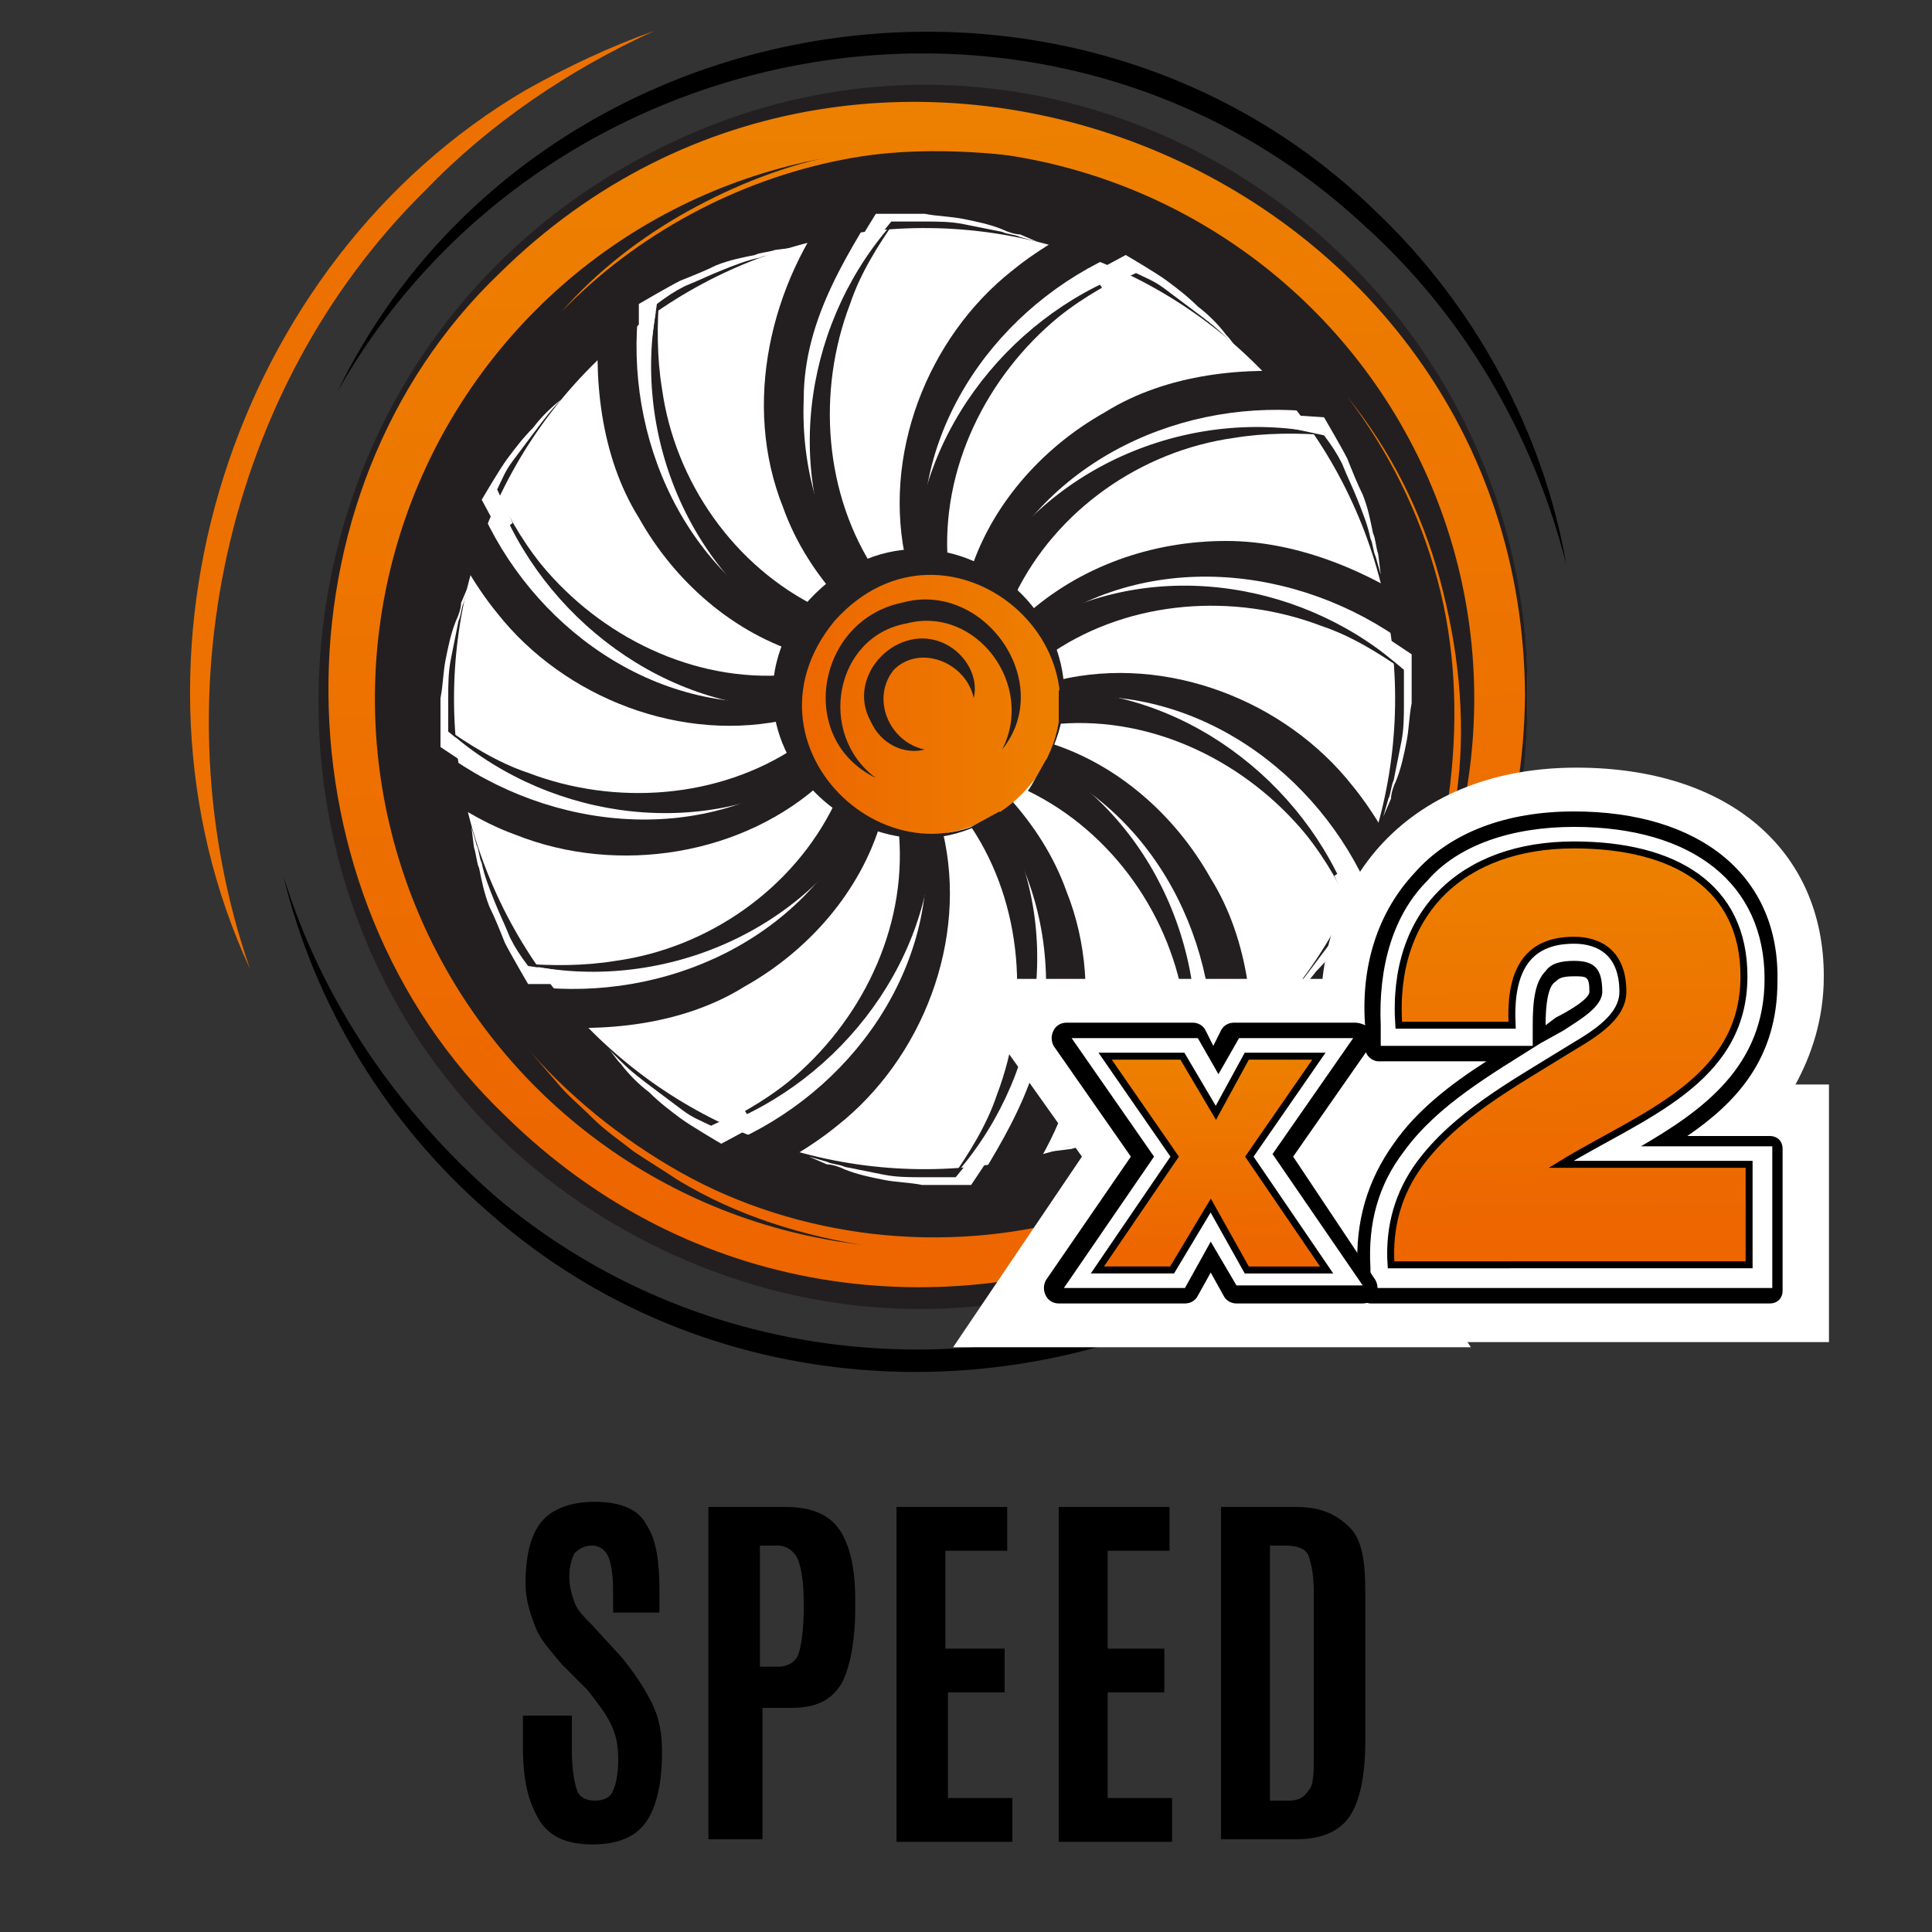 <?xml version="1.0" encoding="utf-8"?>
<!-- Generator: Adobe Illustrator 27.0.0, SVG Export Plug-In . SVG Version: 6.00 Build 0)  -->
<!DOCTYPE svg PUBLIC "-//W3C//DTD SVG 1.1//EN" "http://www.w3.org/Graphics/SVG/1.1/DTD/svg11.dtd">
<svg version="1.1" id="Слой_1" xmlns:x="http://ns.adobe.com/Extensibility/1.0/" xmlns:i="http://ns.adobe.com/AdobeIllustrator/10.0/" xmlns:graph="http://ns.adobe.com/Graphs/1.0/"
	 xmlns="http://www.w3.org/2000/svg" xmlns:xlink="http://www.w3.org/1999/xlink" x="0px" y="0px" viewBox="0 0 75 75"
	 style="enable-background:new 0 0 75 75;" xml:space="preserve">
<rect x="0" y="0" width="75" height="75" fill="#333333" stroke="none"/>
<style type="text/css">
	.st0{fill:none;}
	.st1{fill:url(#SVGID_1_);}
	.st2{fill:#231F20;}
	.st3{fill:#FFFFFF;stroke:#231F20;stroke-width:3.071;stroke-miterlimit:10;}
	.st4{fill:url(#SVGID_00000062889026126658676430000017679340932112577691_);}
	.st5{fill:#ED7100;}
	.st6{fill:#FFFFFF;}
	.st7{fill:url(#SVGID_00000089540550919409658070000016273263528233605007_);}
	.st8{fill:url(#SVGID_00000168084628887661323270000018307960140089796507_);}
	.st9{fill:url(#SVGID_00000144339016916469722230000010971862945291571616_);stroke:#000000;stroke-width:0.27;}
	.st10{fill:url(#SVGID_00000031930476255289310170000009957619213683202708_);stroke:#000000;stroke-width:0.27;}
</style>
<path class="st0" d="M2.5,66.1V6.6c0-2.4,2-4.4,4.4-4.4h59.4c2.4,0,4.4,2,4.4,4.4v59.4c0,2.4-2,4.4-4.4,4.4H6.9
	C4.5,70.5,2.5,68.5,2.5,66.1z"/>
<g>
	<g>
		<linearGradient id="SVGID_1_" gradientUnits="userSpaceOnUse" x1="36.207" y1="45.414" x2="35.449" y2="4.63">
			<stop  offset="0" style="stop-color:#ED6600"/>
			<stop  offset="1" style="stop-color:#ED8000"/>
		</linearGradient>
		<circle class="st1" cx="35.9" cy="27" r="23.4"/>
		<path class="st2" d="M59.2,27C59.1,6.6,33.9-3.7,19.4,10.6c-9,8.6-8.8,24.1,0.2,32.7C34.1,57.6,59,47.4,59.2,27L59.2,27z M59.3,27
			C59.4,43.7,42.3,55.5,26.8,49C7.4,40.8,7.7,13.5,26.8,5.2C42.3-1.5,59.4,10.3,59.3,27L59.3,27z"/>
	</g>
	<g>
		<g>
			
				<ellipse transform="matrix(0.935 -0.355 0.355 0.935 -7.295 14.526)" class="st3" cx="35.9" cy="27.1" rx="19.8" ry="19.8"/>
			<g>
				<g>
					<path class="st2" d="M29,8.9c4.8-2.8,11-2.3,15.8,0.2c0,0-1.3,0.7-1.3,0.7c-4.7,2-8.2,6.8-7.6,12.1c0,0,0,0.2,0,0.2
						s-0.1,0.1-0.1,0.1c-1.2,0.9-2.4,1.9-3.6,2.7c1-1.1,2.1-2.2,3.1-3.3l-0.1,0.3c-1-4.2,0.8-8.8,4.1-11.4c1.1-0.9,2.4-1.6,3.6-2.2
						c0,0,0,1.4,0,1.4C38.5,7.9,33.5,7.5,29,8.9L29,8.9z"/>
				</g>
			</g>
			<g>
				<g>
					<path class="st2" d="M42.8,45.3c-4.8,2.8-11,2.3-15.8-0.2c0,0,1.3-0.7,1.3-0.7c4.7-2,8.2-6.8,7.6-12.1c0,0,0-0.2,0-0.2
						s0.1-0.1,0.1-0.1c1.2-0.9,2.4-1.9,3.6-2.7c-1,1.1-2.1,2.2-3.1,3.3c0,0,0.1-0.3,0.1-0.3c1,4.2-0.8,8.8-4.1,11.4
						c-1.1,0.9-2.4,1.6-3.6,2.2c0,0,0-1.4,0-1.4C33.3,46.3,38.3,46.8,42.8,45.3L42.8,45.3z"/>
				</g>
			</g>
			<g>
				<g>
					<path class="st2" d="M20.8,14.8c2.8-4.9,8.4-7.5,13.8-7.7c-1.6,2.6-3.4,5.2-3.4,8.4c-0.1,2.6,0.6,5.1,2.1,7.2
						c0,0,0.1,0.2,0.1,0.2s-0.1,0.2-0.1,0.2c-0.6,1.4-1.1,2.8-1.8,4.2c0.3-1.5,0.7-2.9,1-4.4l0.1,0.4c-0.9-1-1.7-2.2-2.2-3.6
						c-1.6-4-0.5-8.7,2.1-12c0,0,0.7,1.2,0.7,1.2C28.6,9.2,24,11.3,20.8,14.8L20.8,14.8z"/>
				</g>
			</g>
			<g>
				<g>
					<path class="st2" d="M51,39.4c-2.8,4.9-8.4,7.5-13.8,7.7c1.6-2.6,3.4-5.2,3.4-8.4c0.1-2.6-0.6-5.1-2.1-7.2c0,0-0.1-0.2-0.1-0.2
						s0.1-0.2,0.1-0.2c0.6-1.4,1.1-2.8,1.8-4.2c-0.3,1.5-0.7,2.9-1,4.4L39.2,31c0.9,1,1.7,2.2,2.2,3.6c1.6,4,0.5,8.7-2.1,12
						c0,0-0.7-1.2-0.7-1.2C43.2,45.1,47.8,43,51,39.4L51,39.4z"/>
				</g>
			</g>
			<g>
				<g>
					<path class="st2" d="M16.7,24c0-5.6,3.5-10.7,8.1-13.6c0,0,0,1.5,0,1.5c-0.6,5.1,1.8,10.5,6.7,12.7c0,0,0.2,0.1,0.2,0.1l0,0.2
						c0.2,1.5,0.4,3,0.6,4.5c-0.5-1.4-0.9-2.9-1.3-4.3c0,0,0.2,0.3,0.2,0.3c-2.7-0.8-5-2.8-6.4-5.3c-1.5-2.4-1.8-5.5-1.5-8.2
						c0,0,1.2,0.7,1.2,0.7C20.6,15.2,17.7,19.4,16.7,24L16.7,24z"/>
				</g>
			</g>
			<g>
				<g>
					<path class="st2" d="M55.1,30.2c0,5.6-3.5,10.7-8.1,13.6c0,0,0-1.5,0-1.5c0.6-5.1-1.8-10.5-6.7-12.7c0,0-0.2-0.1-0.2-0.1l0-0.2
						c-0.2-1.5-0.4-3-0.6-4.5c0.5,1.4,0.9,2.9,1.3,4.3l-0.2-0.3c2.7,0.8,5,2.8,6.4,5.3c1.5,2.4,1.8,5.5,1.5,8.2c0,0-1.2-0.7-1.2-0.7
						C51.2,39,54.1,34.9,55.1,30.2L55.1,30.2z"/>
				</g>
			</g>
			<g>
				<g>
					<path class="st2" d="M17.7,34.1c-2.8-4.8-2.3-11,0.2-15.8c0,0,0.7,1.3,0.7,1.3c2,4.7,6.8,8.2,12.1,7.6c0,0,0.2,0,0.2,0l0.1,0.1
						c0.9,1.2,1.9,2.4,2.7,3.6c-1.1-1-2.2-2.1-3.3-3.1l0.3,0.1c-4.2,1-8.8-0.8-11.4-4.1c-0.9-1.1-1.6-2.4-2.2-3.6c0,0,1.4,0,1.4,0
						C16.7,24.5,16.2,29.5,17.7,34.1L17.7,34.1z"/>
				</g>
			</g>
			<g>
				<g>
					<path class="st2" d="M54.1,20.2c2.8,4.8,2.3,11-0.2,15.8c0,0-0.7-1.3-0.7-1.3c-2-4.7-6.8-8.2-12.1-7.6c0,0-0.2,0-0.2,0
						s-0.1-0.1-0.1-0.1c-0.9-1.2-1.9-2.4-2.7-3.6c1.1,1,2.2,2.1,3.3,3.1c0,0-0.3-0.1-0.3-0.1c4.2-1,8.8,0.8,11.4,4.1
						c0.9,1.1,1.6,2.4,2.2,3.6l-1.4,0C55.1,29.8,55.6,24.7,54.1,20.2L54.1,20.2z"/>
				</g>
			</g>
			<g>
				<g>
					<path class="st2" d="M23.6,42.2c-4.4-2.5-7.1-7.4-7.6-12.3c0,0-0.1-1.5-0.1-1.5s1.3,0.8,1.3,0.8c4.2,3.1,10.2,3.7,14.5,0.4
						c1.4,0.6,2.9,1.2,4.3,1.8c-1.5-0.3-2.9-0.7-4.4-1c0,0,0.4-0.1,0.4-0.1c-3.1,2.9-8,3.7-12,2.1c-1.4-0.5-2.5-1.3-3.7-2l1.2-0.7
						C18,34.5,20.1,39.1,23.6,42.2L23.6,42.2z"/>
				</g>
			</g>
			<g>
				<g>
					<path class="st2" d="M48.2,12c4.4,2.5,7.1,7.4,7.6,12.3c0,0,0.1,1.5,0.1,1.5l-1.3-0.8c-4.2-3.1-10.2-3.7-14.5-0.4
						c-1.4-0.6-2.9-1.2-4.3-1.8c1.5,0.3,2.9,0.7,4.4,1c0,0-0.4,0.1-0.4,0.1c2.1-1.9,4.9-2.9,7.8-2.9c2.8,0,5.6,1.2,7.9,2.8
						c0,0-1.2,0.7-1.2,0.7C53.9,19.8,51.7,15.2,48.2,12L48.2,12z"/>
				</g>
			</g>
			<g>
				<g>
					<path class="st2" d="M32.8,46.4c-5.6,0-10.7-3.5-13.6-8.1c0,0,1.5,0,1.5,0c5.1,0.6,10.5-1.8,12.7-6.7c0,0,0.1-0.2,0.1-0.2
						s0.2,0,0.2,0c1.5-0.2,3-0.4,4.5-0.6c-1.4,0.5-2.9,0.9-4.3,1.3c0,0,0.3-0.2,0.3-0.2c-0.8,2.7-2.8,5-5.3,6.4
						c-2.4,1.5-5.5,1.8-8.2,1.5c0,0,0.7-1.2,0.7-1.2C24,42.5,28.2,45.4,32.8,46.4L32.8,46.4z"/>
				</g>
			</g>
			<g>
				<g>
					<path class="st2" d="M39,7.9c5.6,0,10.7,3.5,13.6,8.1c0,0-1.5,0-1.5,0c-5.1-0.6-10.5,1.8-12.7,6.7c0,0-0.1,0.2-0.1,0.2
						s-0.2,0-0.2,0c-1.5,0.2-3,0.4-4.5,0.6c1.4-0.5,2.9-0.9,4.3-1.3c0,0-0.3,0.2-0.3,0.2c0.8-2.7,2.8-5,5.3-6.4
						c2.4-1.5,5.5-1.8,8.2-1.5c0,0-0.7,1.2-0.7,1.2C47.8,11.8,43.6,8.9,39,7.9L39,7.9z"/>
				</g>
			</g>
			<g>
				
					<linearGradient id="SVGID_00000168103000518062720030000015763959915933918856_" gradientUnits="userSpaceOnUse" x1="30.61" y1="27.128" x2="41.208" y2="27.128">
					<stop  offset="0" style="stop-color:#ED6600"/>
					<stop  offset="1" style="stop-color:#ED8000"/>
				</linearGradient>
				<circle style="fill:url(#SVGID_00000168103000518062720030000015763959915933918856_);" cx="35.9" cy="27.1" r="5.3"/>
				<path class="st2" d="M39.9,30.6c-5,5.4-13.2-1.6-8.5-7.3C36.5,17.8,44.6,24.9,39.9,30.6L39.9,30.6z M39.9,30.6
					c4.2-5.2-3.1-11.4-7.5-6.5C28.2,29.2,35.4,35.5,39.9,30.6L39.9,30.6z"/>
			</g>
			<g>
				<path d="M58.4,39.2C51.3,54.1,31.1,57.9,18.9,47c-3.9-3.4-6.7-8-7.9-13c1.5,4.9,4.5,9.2,8.3,12.5C31.6,56.8,50.6,53.1,58.4,39.2
					L58.4,39.2z"/>
			</g>
			<g>
				<path d="M13.1,15.2C20.5,0,41.4-3.5,53.4,8.2c3.8,3.6,6.5,8.5,7.4,13.7c-1.3-5.1-4-9.7-7.9-13.2C40.9-2.4,21.2,0.9,13.1,15.2
					L13.1,15.2z"/>
			</g>
			<g>
				<path class="st5" d="M9.7,37.6C4.1,25.5,9,10.2,20.4,3.5c1.6-0.9,3.3-1.7,5-2.3c-3.3,1.5-6.4,3.6-8.9,6.2
					C8.7,15.1,6.1,27.2,9.7,37.6L9.7,37.6z"/>
			</g>
			<g>
				<path class="st2" d="M34,30.2c-3.1-1.5-2.3-6.1,1-6.8c3.2-0.9,6,3.1,3.9,5.7c1.3-2.5-1-5.6-3.7-4.9C32.4,24.7,31.7,28.5,34,30.2
					L34,30.2z"/>
			</g>
			<g>
				<path class="st2" d="M35.9,29.1c-0.8,0.2-1.7-0.2-2.1-1.1c-1-1.8,1.1-3.9,2.9-3c0.8,0.4,1.3,1.3,1.1,2.1
					c-0.3-1.4-2.1-2.1-3.1-1.1C33.8,27.1,34.5,28.8,35.9,29.1L35.9,29.1z"/>
			</g>
			<g>
				<g>
					<path class="st2" d="M35.5,21.9c0.1-5.2,3.9-9.9,8.8-11.5c-1.1,0.5-2.2,1.1-3.2,1.9c-2.8,2.3-4.6,5.9-4.3,9.6
						C36.8,21.9,35.5,21.9,35.5,21.9L35.5,21.9z"/>
				</g>
				<g>
					<path class="st2" d="M36.2,32.4c-0.1,5.2-3.9,9.9-8.8,11.5c1.1-0.5,2.2-1.1,3.2-1.9c2.8-2.3,4.6-5.9,4.3-9.6
						C35,32.4,36.2,32.4,36.2,32.4L36.2,32.4z"/>
				</g>
				<g>
					<path class="st2" d="M32.9,22.8c-2.6-4.6-1.6-10.5,1.9-14.3c-0.7,1-1.4,2.1-1.8,3.3c-1.3,3.4-1,7.4,1,10.4
						C34,22.1,32.9,22.8,32.9,22.8L32.9,22.8z"/>
				</g>
				<g>
					<path class="st2" d="M38.8,31.5c2.6,4.6,1.6,10.5-1.9,14.3c0.7-1,1.4-2.1,1.8-3.3c1.3-3.4,1-7.4-1-10.4
						C37.7,32.1,38.8,31.5,38.8,31.5L38.8,31.5z"/>
				</g>
				<g>
					<path class="st2" d="M31.1,24.8c-4.5-2.7-6.7-8.3-5.5-13.4c-0.1,1.2-0.1,2.5,0.1,3.7c0.5,3.6,2.8,6.9,6.1,8.5
						C31.8,23.7,31.1,24.8,31.1,24.8L31.1,24.8z"/>
				</g>
				<g>
					<path class="st2" d="M40.6,29.5c4.5,2.7,6.7,8.3,5.5,13.4c0.1-1.2,0.1-2.5-0.1-3.7c-0.5-3.6-2.8-6.9-6.1-8.5
						C40,30.6,40.6,29.5,40.6,29.5L40.6,29.5z"/>
				</g>
				<g>
					<path class="st2" d="M30.6,27.5c-5.2-0.1-9.9-3.9-11.5-8.8c0.5,1.1,1.1,2.2,1.9,3.2c2.3,2.8,5.9,4.6,9.6,4.3
						C30.6,26.2,30.6,27.5,30.6,27.5L30.6,27.5z"/>
				</g>
				<g>
					<path class="st2" d="M41.1,26.8c5.2,0.1,9.9,3.9,11.5,8.8c-0.5-1.1-1.1-2.2-1.9-3.2c-2.3-2.8-5.9-4.6-9.6-4.3
						C41.1,28,41.1,26.8,41.1,26.8L41.1,26.8z"/>
				</g>
				<g>
					<path class="st2" d="M31.5,30.1c-4.6,2.6-10.5,1.6-14.3-1.9c1,0.7,2.1,1.4,3.3,1.8c3.4,1.3,7.4,1,10.4-1
						C30.9,29,31.5,30.1,31.5,30.1L31.5,30.1z"/>
				</g>
				<g>
					<path class="st2" d="M40.3,24.2c4.6-2.6,10.5-1.6,14.3,1.9c-1-0.7-2.1-1.4-3.3-1.8c-3.4-1.3-7.4-1-10.4,1
						C40.9,25.3,40.3,24.2,40.3,24.2L40.3,24.2z"/>
				</g>
				<g>
					<path class="st2" d="M33.6,31.9c-2.7,4.5-8.3,6.7-13.4,5.5c1.2,0.1,2.5,0.1,3.7-0.1c3.6-0.5,6.9-2.8,8.5-6.1
						C32.5,31.2,33.6,31.9,33.6,31.9L33.6,31.9z"/>
				</g>
				<g>
					<path class="st2" d="M38.2,22.4c2.7-4.5,8.3-6.7,13.4-5.5c-1.2-0.1-2.5-0.1-3.7,0.1c-3.6,0.5-6.9,2.8-8.5,6.1
						C39.3,23,38.2,22.4,38.2,22.4L38.2,22.4z"/>
				</g>
			</g>
			<path class="st6" d="M38.5,44.8L37.7,46c0,0-1.3,0-1.9,0c-0.5-0.1-1-0.1-1.5-0.2c-0.5-0.1-1-0.2-1.5-0.4
				c-0.2-0.1-0.5-0.2-0.7-0.2l-0.7-0.3l0.7,0.2c0.2,0.1,0.5,0.1,0.7,0.2c0.5,0.1,1,0.2,1.5,0.3c0.5,0.1,1,0.1,1.5,0.1
				c0.5,0,0.8,0,1.3,0l0.9-1.1L38.5,44.8z"/>
			<path class="st6" d="M33.2,9.6L34,8.3c0,0,1.3,0,1.9,0c0.5,0.1,1,0.1,1.5,0.2c0.5,0.1,1,0.2,1.5,0.4c0.2,0.1,0.5,0.2,0.7,0.2
				l0.7,0.3l-0.7-0.2c-0.2-0.1-0.5-0.1-0.7-0.2c-0.5-0.1-1-0.2-1.5-0.3c-0.5-0.1-1-0.1-1.5-0.1c-0.5,0-0.8,0-1.3,0l-0.9,1.1
				L33.2,9.6z"/>
			<path class="st6" d="M47,41l-0.1,1.5c0,0-1.2,0.7-1.6,0.9c-0.5,0.2-1,0.4-1.4,0.6c-0.5,0.2-1,0.3-1.5,0.4
				c-0.2,0.1-0.5,0.1-0.8,0.2l-0.8,0.1l0.7-0.2c0.2-0.1,0.5-0.1,0.7-0.2c0.5-0.1,1-0.3,1.5-0.5c0.5-0.2,0.9-0.4,1.4-0.6
				c0.4-0.2,0.7-0.4,1.1-0.7l0.2-1.4L47,41z"/>
			<path class="st6" d="M24.8,13.3l0-1.5c0,0,1.2-0.7,1.6-0.9c0.5-0.2,1-0.4,1.4-0.6c0.5-0.2,1-0.3,1.5-0.4c0.2-0.1,0.5-0.1,0.8-0.2
				l0.8-0.1l-0.7,0.2c-0.2,0.1-0.5,0.1-0.7,0.2c-0.5,0.1-1,0.3-1.5,0.5c-0.5,0.2-0.9,0.4-1.4,0.6c-0.4,0.2-0.7,0.4-1.1,0.7l-0.2,1.4
				L24.8,13.3z"/>
			<path class="st6" d="M52.4,33.6l0.7,1.3c0,0-0.7,1.2-1,1.6c-0.3,0.4-0.6,0.8-1,1.2c-0.3,0.4-0.7,0.8-1.1,1.1
				c-0.2,0.2-0.4,0.3-0.6,0.5l-0.6,0.5l0.6-0.5c0.2-0.2,0.4-0.4,0.5-0.5c0.4-0.4,0.7-0.8,1-1.2c0.3-0.4,0.6-0.8,0.9-1.2
				c0.3-0.4,0.4-0.7,0.6-1.1l-0.6-1.3L52.4,33.6z"/>
			<path class="st6" d="M19.4,20.7l-0.7-1.3c0,0,0.7-1.2,1-1.6c0.3-0.4,0.6-0.8,1-1.2c0.3-0.4,0.7-0.8,1.1-1.1
				c0.2-0.2,0.4-0.3,0.6-0.5l0.6-0.5L22.3,15c-0.2,0.2-0.4,0.4-0.5,0.5c-0.4,0.4-0.7,0.8-1,1.2c-0.3,0.4-0.6,0.8-0.9,1.2
				c-0.3,0.4-0.4,0.7-0.6,1.1l0.6,1.3L19.4,20.7z"/>
			<path class="st6" d="M53.6,24.6l1.2,0.8c0,0,0,1.3,0,1.9c-0.1,0.5-0.1,1-0.2,1.5c-0.1,0.5-0.2,1-0.4,1.5
				c-0.1,0.2-0.2,0.5-0.2,0.7l-0.3,0.7l0.2-0.7c0.1-0.2,0.1-0.5,0.2-0.7c0.1-0.5,0.2-1,0.3-1.5c0.1-0.5,0.1-1,0.1-1.5
				c0-0.5,0-0.8,0-1.3L53.3,25L53.6,24.6z"/>
			<path class="st6" d="M18.3,29.8L17.1,29c0,0,0-1.3,0-1.9c0.1-0.5,0.1-1,0.2-1.5c0.1-0.5,0.2-1,0.4-1.5c0.1-0.2,0.2-0.5,0.2-0.7
				l0.3-0.7L18,23.4c-0.1,0.2-0.1,0.5-0.2,0.7c-0.1,0.5-0.2,1-0.3,1.5c-0.1,0.5-0.1,1-0.1,1.5c0,0.5,0,0.8,0,1.3l1.1,0.9L18.3,29.8z
				"/>
			<path class="st6" d="M42.4,10.6l1.3-0.7c0,0,1.2,0.7,1.6,1c0.4,0.3,0.8,0.6,1.2,1c0.4,0.3,0.8,0.7,1.1,1.1
				c0.2,0.2,0.3,0.4,0.5,0.6l0.5,0.6l-0.5-0.6c-0.2-0.2-0.4-0.4-0.5-0.5c-0.4-0.4-0.8-0.7-1.2-1c-0.4-0.3-0.8-0.6-1.2-0.9
				c-0.4-0.3-0.7-0.4-1.1-0.6l-1.3,0.6L42.4,10.6z"/>
			<path class="st6" d="M29.3,43.7L28,44.4c0,0-1.2-0.7-1.6-1c-0.4-0.3-0.8-0.6-1.2-1c-0.4-0.3-0.8-0.7-1.1-1.1
				c-0.2-0.2-0.3-0.4-0.5-0.6l-0.5-0.6l0.5,0.6c0.2,0.2,0.4,0.4,0.5,0.5c0.4,0.4,0.8,0.7,1.2,1c0.4,0.3,0.8,0.6,1.2,0.9
				c0.4,0.3,0.7,0.4,1.1,0.6l1.3-0.6L29.3,43.7z"/>
			<path class="st6" d="M49.9,16.1l1.5,0.1c0,0,0.7,1.2,0.9,1.6c0.2,0.5,0.4,1,0.6,1.4c0.2,0.5,0.3,1,0.4,1.5
				c0.1,0.2,0.1,0.5,0.2,0.8l0.1,0.8l-0.2-0.7c-0.1-0.2-0.1-0.5-0.2-0.7c-0.1-0.5-0.3-1-0.5-1.5c-0.2-0.5-0.4-0.9-0.6-1.4
				c-0.2-0.4-0.4-0.7-0.7-1.1L50,16.6L49.9,16.1z"/>
			<path class="st6" d="M22,38.2l-1.5,0c0,0-0.7-1.2-0.9-1.6c-0.2-0.5-0.4-1-0.6-1.4c-0.2-0.5-0.3-1-0.4-1.5
				c-0.1-0.2-0.1-0.5-0.2-0.8l-0.1-0.8l0.2,0.7c0.1,0.2,0.1,0.5,0.2,0.7c0.1,0.5,0.3,1,0.5,1.5c0.2,0.5,0.4,0.9,0.6,1.4
				c0.2,0.4,0.4,0.7,0.7,1.1l1.4,0.2L22,38.2z"/>
		</g>
		
			<linearGradient id="SVGID_00000101093365669530325830000014660486449041036714_" gradientUnits="userSpaceOnUse" x1="34.045" y1="46.605" x2="33.226" y2="2.564">
			<stop  offset="0" style="stop-color:#ED6600"/>
			<stop  offset="1" style="stop-color:#ED8000"/>
		</linearGradient>
		<path style="fill:url(#SVGID_00000101093365669530325830000014660486449041036714_);" d="M45,7.5c-2-0.8-4-1.3-6.1-1.5
			c-2.1-0.2-4.2-0.2-6.2,0.2c-4.1,0.8-8,2.9-10.9,5.9l0,0c1.4-1.6,3.1-2.9,4.9-3.9c1.8-1,3.8-1.8,5.9-2.2c2.1-0.4,4.2-0.6,6.3-0.3
			C41,5.9,43.1,6.5,45,7.5L45,7.5z"/>
		
			<linearGradient id="SVGID_00000106868726330430398700000006637717629145218749_" gradientUnits="userSpaceOnUse" x1="38.703" y1="46.518" x2="37.885" y2="2.478">
			<stop  offset="0" style="stop-color:#ED6600"/>
			<stop  offset="1" style="stop-color:#ED8000"/>
		</linearGradient>
		<path style="fill:url(#SVGID_00000106868726330430398700000006637717629145218749_);" d="M20.3,40.5c1.7,2,3.8,3.7,6.1,5
			c2.3,1.3,4.9,2.1,7.5,2.4c2.6,0.3,5.3,0.1,7.8-0.6c2.5-0.7,4.9-1.9,7-3.5c2.1-1.6,3.8-3.6,5.1-5.9c1.3-2.3,2.2-4.8,2.5-7.5
			c0.3-2.6,0.2-5.3-0.5-7.9c-0.7-2.6-1.9-5-3.5-7.1l0,0c1.7,2.1,2.9,4.5,3.6,7.1c0.7,2.6,1,5.3,0.7,7.9c-0.3,2.7-1.1,5.3-2.4,7.6
			c-1.3,2.3-3.1,4.4-5.2,6.1c-2.1,1.7-4.5,2.9-7.1,3.7c-2.6,0.7-5.3,0.9-8,0.6c-2.7-0.4-5.3-1.2-7.6-2.6c-0.6-0.4-1.1-0.7-1.7-1.1
			c-0.5-0.4-1.1-0.8-1.6-1.3c-0.5-0.5-1-0.9-1.4-1.4L20.3,40.5L20.3,40.5z"/>
	</g>
</g>
<g>
	<g>
		<polygon class="st6" points="37,52.3 42,44.9 37.1,38 56.9,38 52.2,44.9 57.1,52.3 		"/>
	</g>
	<g>
		<path class="st6" d="M51.1,52.3l-0.2-2.9c-0.1-2.2,0.5-4.2,1.8-6c0.1-0.2,0.2-0.3,0.4-0.5h-1.6L51.3,40c-0.2-2.9,0.7-5.5,2.4-7.3
			c1.8-1.9,4.4-2.9,7.5-2.9c5.9,0,9.6,3.2,9.6,8.1c0,1.7-0.5,3.1-1.1,4.2H71v10H51.1z"/>
	</g>
	<g>
		<path class="st6" d="M53.2,50.3c-0.1,0-0.3-0.1-0.3-0.3l0-0.8c-0.1-1.8,0.4-3.3,1.4-4.7c1.1-1.5,2.7-2.6,4.4-3.6h-5.1
			c-0.1,0-0.3-0.1-0.3-0.3l0-0.8c-0.1-2.4,0.5-4.4,1.9-5.8c1.4-1.5,3.5-2.3,6-2.3c4.8,0,7.7,2.3,7.7,6.1c0,3.2-2,4.9-4.1,6.2h4.1
			c0.1,0,0.3,0.1,0.3,0.3V50c0,0.1-0.1,0.3-0.3,0.3H53.2z M61.1,37.6c-0.4,0-0.7,0.1-0.9,0.3c-0.3,0.3-0.5,1-0.4,1.9l0,0.4l0.8-0.5
			c0.5-0.3,1.4-0.8,1.4-1.3C62,37.8,61.8,37.6,61.1,37.6z"/>
		<path d="M61.1,32.1c4.6,0,7.4,2.2,7.4,5.9c0,3.4-2.4,5.1-4.8,6.5h5.1V50H53.2l0-0.8c-0.1-1.7,0.3-3.2,1.3-4.5
			c1.3-1.8,3.4-3,5.3-4.2l0.9-0.5c0.6-0.4,1.5-0.9,1.5-1.5c0-0.9-0.3-1.2-1.1-1.2c-0.5,0-0.9,0.1-1.1,0.4c-0.4,0.4-0.5,1.1-0.5,2.1
			l0,0.8h-5.9l0-0.8c-0.1-2.3,0.5-4.3,1.8-5.6C56.6,32.8,58.7,32.1,61.1,32.1 M61.1,31.5c-2.6,0-4.8,0.8-6.2,2.4
			c-1.4,1.5-2.1,3.6-1.9,6l0,0.8c0,0.3,0.3,0.5,0.5,0.5h4.2c-1.4,0.9-2.7,1.9-3.6,3.2c-1,1.4-1.5,3-1.4,4.9l0,0.8
			c0,0.3,0.3,0.5,0.5,0.5h15.5c0.3,0,0.5-0.2,0.5-0.5v-5.5c0-0.3-0.2-0.5-0.5-0.5h-3.2c1.9-1.3,3.5-3,3.5-6
			C69.1,34,66,31.5,61.1,31.5L61.1,31.5z M60,39.8c0-1.2,0.2-1.6,0.4-1.7c0.1-0.1,0.2-0.2,0.7-0.2c0.5,0,0.6,0,0.6,0.6
			c0,0.3-0.9,0.8-1.3,1L60,39.8L60,39.8z"/>
	</g>
	
		<linearGradient id="SVGID_00000017497860995042909060000002899914780149760696_" gradientUnits="userSpaceOnUse" x1="60.964" y1="47.585" x2="60.697" y2="33.237">
		<stop  offset="0" style="stop-color:#ED6600"/>
		<stop  offset="1" style="stop-color:#ED8000"/>
	</linearGradient>
	<path style="fill:url(#SVGID_00000017497860995042909060000002899914780149760696_);stroke:#000000;stroke-width:0.27;" d="
		M55.1,45.2c1.4-1.9,3.6-3.1,5.7-4.4c0.8-0.5,2.2-1.2,2.2-2.3c0-1.5-0.9-2-1.9-2c-1.9,0-2.5,1.3-2.4,3.3h-4.4c-0.3-4.4,2.5-7,6.8-7
		c3.9,0,6.6,1.6,6.6,5.1c0,4.1-4,5.4-7.1,7.3v0h7.3v3.9H54C53.9,47.6,54.3,46.3,55.1,45.2z"/>
	<g>
		<path class="st6" d="M48,50.3c-0.1,0-0.2-0.1-0.2-0.1L47,48.8l-0.8,1.3c0,0.1-0.1,0.1-0.2,0.1h-4.8c-0.1,0-0.2-0.1-0.2-0.1
			c0-0.1,0-0.2,0-0.3l3.4-5l-3.1-4.5c-0.1-0.1-0.1-0.2,0-0.3c0-0.1,0.1-0.1,0.2-0.1h4.9c0.1,0,0.2,0.1,0.2,0.1l0.6,1l0.6-1
			c0-0.1,0.1-0.1,0.2-0.1h4.7c0.1,0,0.2,0.1,0.2,0.1c0,0.1,0,0.2,0,0.3l-3.1,4.5l3.3,5c0.1,0.1,0.1,0.2,0,0.3c0,0.1-0.1,0.1-0.2,0.1
			H48z"/>
		<path d="M52.6,40.2l-3.2,4.6l3.5,5.1H48l-1-1.7L46,50h-4.7l3.5-5.1l-3.2-4.6h4.9l0.8,1.4l0.8-1.4H52.6 M52.6,39.7h-4.7
			c-0.2,0-0.4,0.1-0.5,0.3l-0.3,0.6L46.8,40c-0.1-0.2-0.3-0.3-0.5-0.3h-4.9c-0.2,0-0.4,0.1-0.5,0.3c-0.1,0.2-0.1,0.4,0,0.6l3,4.3
			l-3.3,4.8c-0.1,0.2-0.1,0.4,0,0.6c0.1,0.2,0.3,0.3,0.5,0.3H46c0.2,0,0.4-0.1,0.5-0.3l0.5-0.9l0.5,0.9c0.1,0.2,0.3,0.3,0.5,0.3h4.9
			c0.2,0,0.4-0.1,0.5-0.3c0.1-0.2,0.1-0.4,0-0.6l-3.2-4.8l3-4.3c0.1-0.2,0.1-0.4,0-0.6S52.8,39.7,52.6,39.7L52.6,39.7z"/>
	</g>
	
		<linearGradient id="SVGID_00000056418161787024214870000016912246793154908590_" gradientUnits="userSpaceOnUse" x1="47.051" y1="48.445" x2="46.914" y2="41.092">
		<stop  offset="0" style="stop-color:#ED6600"/>
		<stop  offset="1" style="stop-color:#ED8000"/>
	</linearGradient>
	<path style="fill:url(#SVGID_00000056418161787024214870000016912246793154908590_);stroke:#000000;stroke-width:0.27;" d="
		M45.6,44.9L42.9,41h3l1.3,2.2l1.2-2.2h2.8l-2.7,3.9l3,4.4h-3.1L47,46.8l-1.5,2.5h-2.9L45.6,44.9z"/>
</g>
<g>
	<path d="M20.3,67.8v-1.2h1.9V68c0,0.7,0.1,1.2,0.2,1.5c0.1,0.3,0.4,0.4,0.7,0.4s0.6-0.1,0.7-0.4c0.1-0.2,0.2-0.6,0.2-1.2
		s-0.1-1-0.3-1.4c-0.2-0.4-0.5-0.8-0.9-1.3l-1-1c-0.4-0.5-0.8-0.9-1-1.4s-0.4-1.1-0.4-1.7c0-1.1,0.2-1.9,0.6-2.4s1.1-0.8,2.1-0.8
		s1.7,0.3,2,0.9c0.4,0.6,0.5,1.5,0.5,2.6v0.8h-1.8v-0.9c0-0.6-0.1-1.1-0.2-1.3C23.5,60.2,23.3,60,23,60s-0.5,0.1-0.7,0.3
		c-0.1,0.2-0.2,0.5-0.2,0.9c0,0.4,0.1,0.7,0.2,1s0.4,0.6,0.7,0.9l1.1,1.2c0.5,0.6,0.9,1.2,1.2,1.8s0.4,1.2,0.4,1.9
		c0,1.2-0.2,2.1-0.6,2.7c-0.4,0.6-1.1,0.9-2.1,0.9c-1,0-1.7-0.3-2.1-1S20.3,69.1,20.3,67.8z"/>
	<path d="M27.5,71.5V58.5h3c1,0,1.7,0.3,2.1,0.9c0.4,0.6,0.6,1.5,0.6,2.7v0.3c0,1.3-0.2,2.3-0.5,2.9c-0.4,0.7-1,1-2,1h-1.1v5.1H27.5
		z M29.5,64.7h0.7c0.4,0,0.7-0.2,0.8-0.5c0.1-0.3,0.2-0.9,0.2-1.8v-0.2c0-0.8-0.1-1.3-0.2-1.6S30.6,60,30.2,60h-0.7V64.7z"/>
	<path d="M34.8,71.5V58.5h4.3v1.7h-2.4V64H39v1.7h-2.2v4.1h2.5v1.7H34.8z"/>
	<path d="M41.1,71.5V58.5h4.3v1.7H43V64h2.2v1.7H43v4.1h2.5v1.7H41.1z"/>
	<path d="M47.4,71.5V58.5h2.9c1,0,1.6,0.3,2.1,0.8s0.6,1.4,0.6,2.5l0,5.8c0,1.3-0.2,2.3-0.6,2.9c-0.4,0.6-1.1,0.9-2.1,0.9H47.4z
		 M49.3,69.9H50c0.4,0,0.6-0.1,0.8-0.4c0.2-0.2,0.2-0.7,0.2-1.3l0-6.4c0-0.7-0.1-1.1-0.2-1.4S50.3,60,49.9,60h-0.6V69.9z"/>
</g>
</svg>
